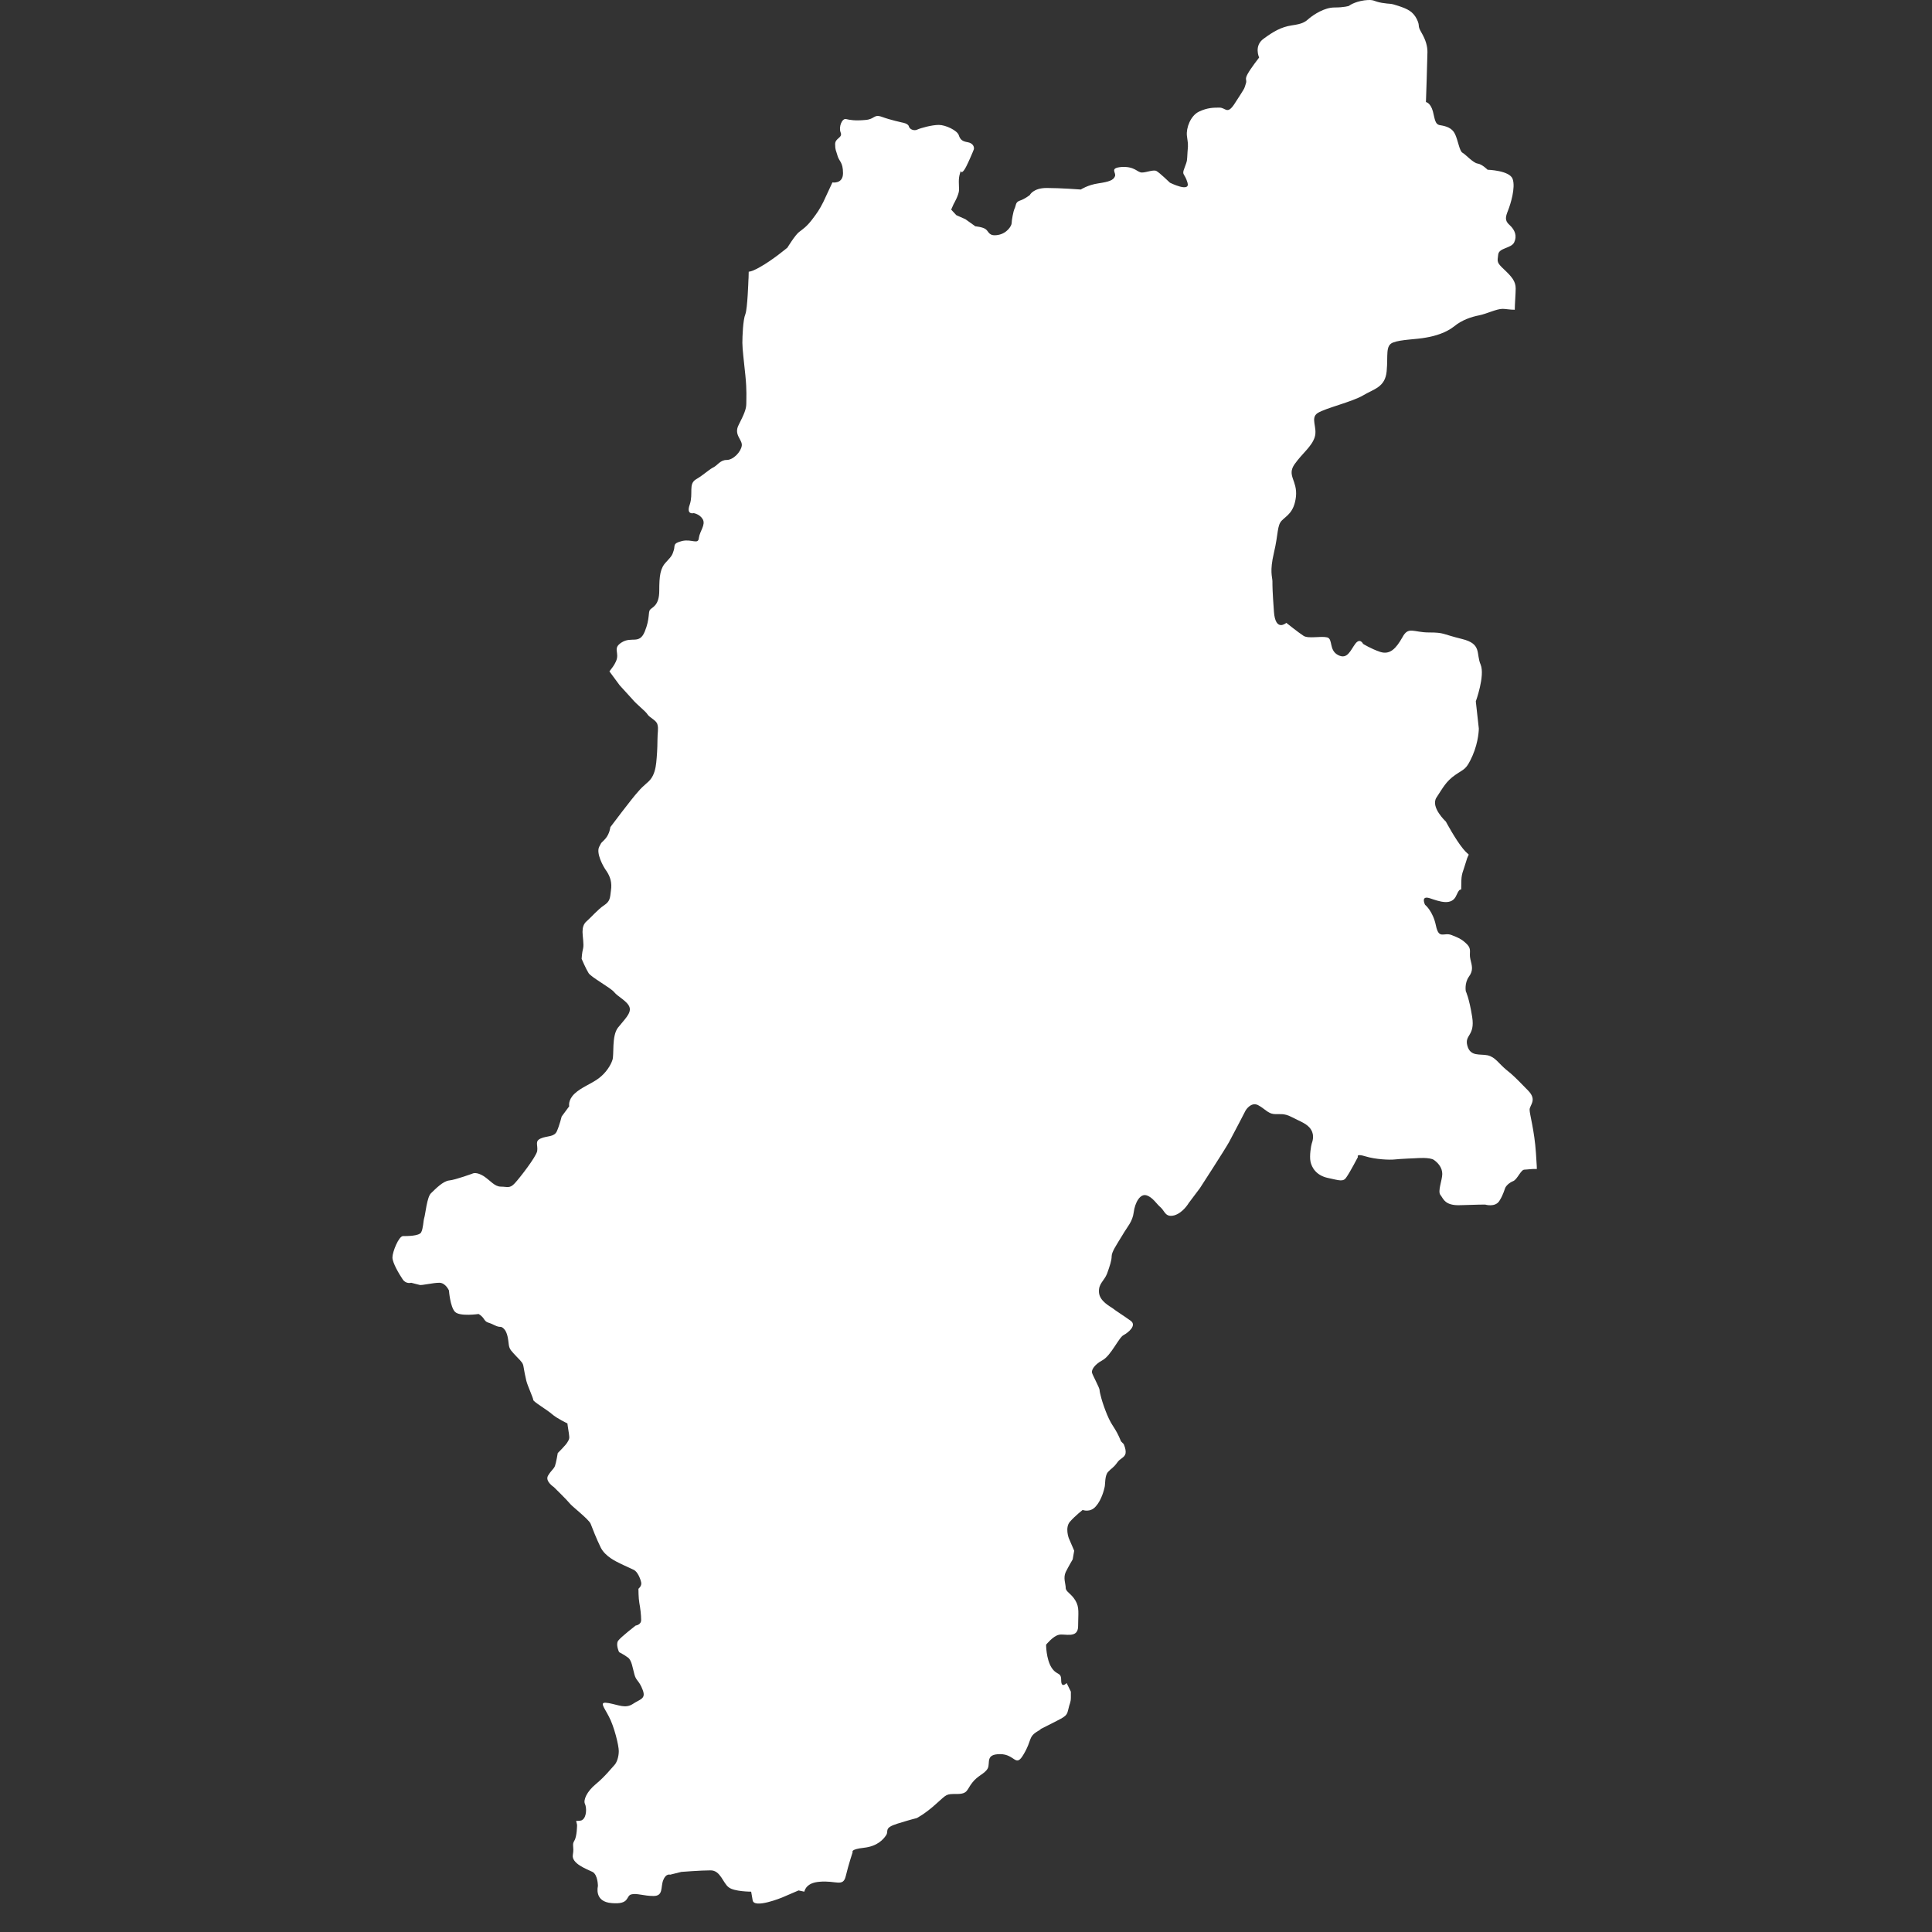 <svg width="64" height="64" viewBox="0 0 64 64" fill="none" xmlns="http://www.w3.org/2000/svg">
<rect x="0" y="0" width="64" height="64" fill="#333333" stroke="none"/>
<path d="M37.135 47.746C36.945 47.275 36.845 47.275 36.675 46.865C36.505 46.456 36.425 46.118 36.425 46.046C36.425 45.975 36.194 45.555 36.174 45.473C36.154 45.391 36.234 45.217 36.515 45.063C36.805 44.91 37.065 44.295 37.225 44.224C37.376 44.142 37.666 43.906 37.456 43.753C37.245 43.599 36.935 43.405 36.865 43.343C36.785 43.282 36.425 43.108 36.405 42.811C36.385 42.514 36.575 42.442 36.675 42.186C36.765 41.93 36.825 41.756 36.825 41.613C36.825 41.469 36.995 41.224 37.175 40.927C37.346 40.63 37.516 40.476 37.556 40.159C37.596 39.842 37.766 39.534 37.976 39.596C38.187 39.657 38.317 39.893 38.457 40.005C38.587 40.128 38.607 40.333 38.897 40.261C39.188 40.179 39.378 39.852 39.378 39.852L39.748 39.36C39.748 39.36 40.579 38.08 40.719 37.824C40.859 37.569 41.26 36.79 41.26 36.79C41.26 36.79 41.43 36.493 41.67 36.606C41.9 36.729 42.001 36.882 42.191 36.903C42.391 36.923 42.521 36.862 42.791 37.005C43.062 37.149 43.312 37.22 43.432 37.425C43.552 37.62 43.472 37.824 43.452 37.886C43.432 37.947 43.372 38.285 43.412 38.48C43.452 38.674 43.602 38.941 43.993 39.022C44.383 39.104 44.503 39.166 44.613 38.981C44.733 38.807 44.984 38.326 44.984 38.326C44.984 38.326 44.904 38.203 45.234 38.306C45.564 38.408 46.035 38.428 46.205 38.408C46.375 38.388 46.906 38.367 46.906 38.367C46.906 38.367 47.376 38.326 47.506 38.428C47.647 38.531 47.777 38.684 47.777 38.889C47.777 39.094 47.616 39.463 47.717 39.586C47.817 39.708 47.857 39.944 48.377 39.923C48.908 39.903 49.198 39.903 49.198 39.903C49.198 39.903 49.529 40.005 49.669 39.78C49.809 39.565 49.839 39.381 49.879 39.319C49.919 39.258 49.999 39.176 50.129 39.125C50.269 39.063 50.379 38.746 50.499 38.746C50.58 38.746 50.75 38.715 50.91 38.725C50.91 38.592 50.89 38.418 50.88 38.193C50.83 37.446 50.67 36.913 50.67 36.76C50.67 36.606 50.93 36.442 50.62 36.125C50.559 36.063 50.51 36.012 50.459 35.961C50.249 35.746 50.109 35.603 49.899 35.439C49.639 35.224 49.538 35.019 49.278 34.958C49.018 34.906 48.708 35.009 48.608 34.64C48.507 34.272 48.868 34.323 48.768 33.688C48.667 33.053 48.557 32.838 48.557 32.838C48.557 32.838 48.507 32.572 48.657 32.357C48.818 32.142 48.758 31.988 48.708 31.773C48.657 31.558 48.758 31.456 48.608 31.292C48.447 31.128 48.347 31.077 48.087 30.975C47.827 30.872 47.666 31.138 47.566 30.657C47.466 30.176 47.206 29.971 47.206 29.971C47.206 29.971 47.046 29.654 47.366 29.756C47.676 29.859 48.097 30.022 48.247 29.654C48.407 29.285 48.407 29.654 48.407 29.285C48.407 28.917 48.457 28.917 48.567 28.538C48.667 28.169 48.728 28.435 48.467 28.118C48.207 27.8 47.897 27.217 47.897 27.217C47.897 27.217 47.376 26.736 47.586 26.418C47.797 26.101 47.897 25.886 48.207 25.671C48.517 25.456 48.567 25.507 48.778 25.036C48.988 24.555 48.988 24.135 48.988 24.135L48.888 23.234C48.888 23.234 49.198 22.384 49.048 22.016C48.888 21.647 49.098 21.329 48.427 21.166C47.757 21.002 47.857 20.951 47.336 20.951C46.816 20.951 46.655 20.736 46.455 21.114C46.245 21.483 46.045 21.698 45.724 21.596C45.414 21.493 45.154 21.329 45.154 21.329C45.154 21.329 45.054 21.114 44.894 21.329C44.733 21.545 44.633 21.862 44.323 21.698C44.013 21.534 44.163 21.166 43.963 21.114C43.752 21.063 43.342 21.166 43.182 21.063C43.022 20.961 42.611 20.633 42.611 20.633C42.611 20.633 42.251 20.951 42.201 20.265C42.151 19.579 42.151 19.415 42.151 19.261C42.151 19.108 42.051 18.944 42.201 18.309C42.351 17.674 42.301 17.408 42.461 17.244C42.621 17.08 42.871 16.978 42.931 16.446C42.982 15.913 42.621 15.76 42.882 15.381C43.142 15.012 43.452 14.797 43.552 14.48C43.652 14.162 43.392 13.845 43.652 13.681C43.913 13.517 44.794 13.312 45.154 13.098C45.514 12.882 45.885 12.831 45.935 12.299C45.985 11.766 45.885 11.449 46.145 11.347C46.405 11.244 46.926 11.244 47.236 11.183C47.546 11.132 47.907 11.019 48.167 10.814C48.427 10.599 48.738 10.497 48.998 10.446C49.258 10.394 49.569 10.231 49.779 10.231C49.869 10.231 50.019 10.261 50.179 10.261C50.179 10.077 50.209 9.729 50.209 9.555C50.209 9.319 50.079 9.166 49.829 8.93C49.578 8.695 49.599 8.674 49.629 8.439C49.649 8.203 50.059 8.234 50.159 8.029C50.259 7.824 50.189 7.62 50.009 7.456C49.829 7.302 49.879 7.169 49.959 6.964C50.039 6.76 50.209 6.217 50.109 5.93C50.009 5.644 49.278 5.623 49.278 5.623C49.278 5.623 49.098 5.439 48.948 5.418C48.798 5.398 48.547 5.111 48.447 5.06C48.347 5.009 48.297 4.64 48.197 4.435C48.097 4.231 47.897 4.179 47.717 4.149C47.536 4.128 47.536 3.964 47.466 3.688C47.386 3.401 47.236 3.381 47.236 3.381C47.236 3.381 47.286 1.906 47.286 1.722C47.286 1.538 47.236 1.333 47.086 1.077C46.936 0.821 47.056 0.893 46.936 0.637C46.806 0.381 46.635 0.299 46.325 0.196C46.025 0.094 46.075 0.145 45.775 0.094C45.474 0.043 45.544 -0.029 45.194 0.012C44.843 0.063 44.683 0.196 44.683 0.196C44.683 0.196 44.533 0.248 44.203 0.248C43.873 0.248 43.522 0.483 43.372 0.606C43.222 0.739 43.142 0.79 42.791 0.841C42.441 0.893 42.181 1.046 41.86 1.282C41.53 1.517 41.71 1.906 41.71 1.906C41.71 1.906 41.43 2.265 41.33 2.449C41.23 2.633 41.3 2.633 41.28 2.736C41.25 2.838 41.23 2.92 41.18 2.992C41.13 3.074 41.1 3.125 40.879 3.463C40.649 3.801 40.599 3.565 40.399 3.565C40.199 3.565 39.998 3.565 39.718 3.698C39.438 3.831 39.288 4.241 39.318 4.497C39.348 4.753 39.368 4.732 39.338 5.039C39.318 5.347 39.338 5.295 39.238 5.562C39.138 5.818 39.238 5.715 39.338 6.053C39.438 6.391 38.757 6.053 38.757 6.053C38.757 6.053 38.407 5.715 38.307 5.664C38.206 5.613 37.976 5.715 37.826 5.715C37.676 5.715 37.596 5.51 37.165 5.531C36.735 5.562 36.985 5.715 36.935 5.838C36.885 5.971 36.735 6.022 36.385 6.074C36.034 6.125 35.804 6.278 35.804 6.278C35.804 6.278 35.123 6.227 34.673 6.227C34.222 6.227 34.112 6.463 34.112 6.463C34.112 6.463 33.942 6.596 33.782 6.647C33.632 6.698 33.662 6.801 33.612 6.903C33.562 7.005 33.512 7.312 33.512 7.394C33.512 7.476 33.361 7.732 33.061 7.783C32.761 7.835 32.761 7.681 32.661 7.599C32.561 7.517 32.31 7.497 32.31 7.497L31.98 7.261L31.68 7.128L31.509 6.944L31.59 6.76C31.59 6.76 31.77 6.452 31.77 6.289C31.77 6.125 31.74 5.93 31.8 5.746C31.85 5.562 31.8 5.746 31.88 5.695C31.96 5.644 32.06 5.408 32.13 5.254C32.2 5.101 32.23 5.019 32.26 4.947C32.28 4.865 32.23 4.743 32.06 4.712C31.88 4.681 31.81 4.63 31.76 4.476C31.71 4.323 31.329 4.138 31.099 4.138C30.869 4.138 30.498 4.241 30.388 4.292C30.288 4.343 30.138 4.292 30.108 4.19C30.088 4.087 29.878 4.057 29.878 4.057C29.878 4.057 29.497 3.975 29.217 3.872C28.937 3.77 28.987 3.954 28.657 3.975C28.326 4.005 28.156 3.975 28.026 3.944C27.896 3.913 27.776 4.2 27.846 4.384C27.926 4.568 27.665 4.568 27.665 4.773C27.665 4.978 27.695 4.978 27.745 5.162C27.796 5.347 27.926 5.367 27.926 5.736C27.926 6.104 27.575 6.043 27.575 6.043C27.575 6.043 27.395 6.432 27.275 6.688C27.145 6.944 27.075 7.046 26.895 7.282C26.714 7.517 26.594 7.589 26.464 7.691C26.334 7.794 26.084 8.203 26.084 8.203C26.084 8.203 25.583 8.623 25.173 8.848C24.993 8.951 24.883 8.992 24.802 9.002C24.802 9.166 24.792 9.289 24.792 9.289C24.792 9.289 24.762 10.22 24.692 10.405C24.612 10.589 24.592 11.152 24.592 11.357C24.592 11.562 24.642 11.951 24.692 12.442C24.742 12.934 24.722 13.19 24.722 13.374C24.722 13.558 24.642 13.732 24.472 14.07C24.292 14.408 24.602 14.562 24.572 14.766C24.542 14.971 24.292 15.237 24.072 15.237C23.851 15.237 23.771 15.422 23.611 15.493C23.461 15.575 23.311 15.729 23.051 15.882C22.8 16.036 22.971 16.343 22.85 16.712C22.72 17.07 22.98 16.998 22.98 16.998C22.98 16.998 23.181 17.029 23.281 17.203C23.381 17.388 23.181 17.592 23.151 17.818C23.131 18.053 22.92 17.848 22.6 17.92C22.27 18.002 22.37 18.074 22.32 18.227C22.27 18.381 22.27 18.401 22.07 18.616C21.869 18.821 21.839 19.077 21.839 19.569C21.839 20.06 21.609 20.111 21.539 20.193C21.459 20.275 21.539 20.48 21.359 20.92C21.179 21.36 20.928 21.074 20.598 21.278C20.268 21.483 20.548 21.616 20.398 21.923C20.348 22.036 20.268 22.138 20.188 22.241L20.528 22.702L20.938 23.152C21.099 23.347 21.379 23.551 21.449 23.664C21.519 23.777 21.749 23.859 21.779 24.002C21.819 24.145 21.779 24.258 21.779 24.524C21.779 24.79 21.759 25.067 21.739 25.261C21.719 25.456 21.669 25.661 21.559 25.804C21.449 25.947 21.329 25.998 21.139 26.224C20.938 26.439 20.218 27.401 20.218 27.401C20.218 27.401 20.198 27.616 20.057 27.78C19.917 27.944 19.947 27.852 19.847 28.056C19.747 28.261 19.967 28.691 20.098 28.865C20.218 29.05 20.278 29.244 20.238 29.5C20.208 29.756 20.208 29.859 20.007 29.992C19.817 30.114 19.547 30.422 19.437 30.514C19.327 30.606 19.297 30.729 19.297 30.872C19.297 31.016 19.347 31.271 19.317 31.415C19.277 31.558 19.267 31.763 19.267 31.763C19.267 31.763 19.407 32.091 19.497 32.234C19.587 32.377 20.238 32.725 20.348 32.869C20.458 33.012 20.808 33.176 20.858 33.381C20.908 33.575 20.678 33.78 20.468 34.046C20.258 34.323 20.348 34.947 20.288 35.111C20.238 35.275 20.078 35.541 19.827 35.725C19.577 35.91 19.267 36.012 19.036 36.227C18.806 36.442 18.856 36.647 18.856 36.647L18.606 36.985C18.606 36.985 18.536 37.272 18.446 37.476C18.356 37.671 18.125 37.62 17.915 37.712C17.705 37.804 17.825 37.927 17.795 38.132C17.755 38.326 17.224 39.012 17.054 39.196C16.884 39.381 16.804 39.309 16.594 39.309C16.384 39.309 16.253 39.114 16.023 38.961C15.793 38.818 15.673 38.869 15.673 38.869C15.673 38.869 15.092 39.084 14.882 39.104C14.672 39.125 14.421 39.391 14.281 39.524C14.141 39.647 14.091 40.241 14.051 40.353C14.021 40.456 14.021 40.691 13.951 40.824C13.881 40.947 13.491 40.947 13.35 40.947C13.21 40.947 13 41.469 13 41.654C13 41.838 13.23 42.217 13.34 42.381C13.45 42.545 13.621 42.493 13.621 42.493C13.621 42.493 13.831 42.545 13.901 42.565C13.971 42.586 14.341 42.493 14.552 42.493C14.762 42.493 14.872 42.749 14.872 42.749C14.872 42.749 14.912 43.292 15.072 43.456C15.232 43.62 15.853 43.528 15.853 43.528C15.853 43.528 15.963 43.579 16.043 43.712C16.133 43.835 16.153 43.783 16.374 43.896C16.604 44.009 16.564 43.896 16.694 44.019C16.814 44.142 16.834 44.377 16.854 44.541C16.874 44.705 16.944 44.756 17.114 44.941C17.294 45.125 17.325 45.156 17.345 45.289C17.365 45.411 17.395 45.575 17.435 45.739C17.475 45.903 17.665 46.312 17.665 46.374C17.665 46.435 18.125 46.702 18.286 46.845C18.446 46.988 18.796 47.152 18.796 47.152C18.796 47.152 18.816 47.316 18.846 47.49C18.876 47.674 18.846 47.684 18.796 47.777C18.746 47.869 18.476 48.135 18.476 48.135C18.476 48.135 18.426 48.442 18.386 48.555C18.346 48.667 18.265 48.698 18.155 48.882C18.045 49.067 18.346 49.261 18.346 49.261C18.346 49.261 18.796 49.702 18.866 49.794C18.926 49.886 19.507 50.326 19.567 50.48C19.627 50.633 19.747 50.951 19.897 51.258C20.047 51.565 20.418 51.729 20.538 51.79C20.658 51.852 20.878 51.944 20.998 52.005C21.119 52.067 21.209 52.282 21.239 52.415C21.269 52.538 21.149 52.63 21.149 52.63C21.149 52.63 21.149 52.937 21.179 53.101C21.209 53.255 21.239 53.5 21.239 53.664C21.239 53.828 21.058 53.848 21.058 53.848C21.058 53.848 20.568 54.227 20.478 54.35C20.388 54.473 20.508 54.729 20.508 54.729C20.508 54.729 20.688 54.821 20.808 54.913C20.928 55.005 20.958 55.261 21.018 55.476C21.078 55.691 21.169 55.661 21.289 55.978C21.409 56.285 21.199 56.285 20.958 56.449C20.718 56.603 20.498 56.48 20.168 56.418C19.827 56.357 19.987 56.51 20.168 56.859C20.348 57.196 20.498 57.821 20.498 58.005C20.498 58.19 20.438 58.384 20.348 58.476C20.258 58.569 20.047 58.845 19.737 59.101C19.437 59.347 19.317 59.633 19.377 59.756C19.437 59.879 19.437 60.196 19.287 60.289C19.247 60.319 19.166 60.319 19.086 60.319L19.116 60.452C19.116 60.452 19.116 60.831 19.026 60.975C18.936 61.118 19.026 61.159 18.976 61.446C18.926 61.732 19.437 61.917 19.627 62.009C19.807 62.101 19.807 62.48 19.807 62.48C19.807 62.48 19.667 63.002 20.268 63.043C20.868 63.094 20.728 62.807 20.908 62.756C21.088 62.705 21.319 62.807 21.649 62.807C21.98 62.807 21.879 62.521 21.969 62.285C22.059 62.05 22.2 62.101 22.2 62.101L22.57 62.009C22.57 62.009 23.211 61.958 23.541 61.958C23.871 61.958 23.951 62.388 24.142 62.521C24.322 62.664 24.883 62.664 24.883 62.664L24.933 62.951C24.983 63.237 25.904 62.859 25.904 62.859L26.454 62.623L26.644 62.664C26.674 62.551 26.765 62.367 27.145 62.336C27.695 62.285 27.926 62.521 28.016 62.152C28.106 61.773 28.246 61.353 28.246 61.353C28.246 61.353 28.156 61.261 28.616 61.21C29.077 61.159 29.267 60.923 29.357 60.79C29.447 60.647 29.267 60.555 29.728 60.411C30.188 60.268 30.368 60.227 30.368 60.227C30.368 60.227 30.649 60.084 31.009 59.756C31.379 59.428 31.329 59.428 31.7 59.428C32.07 59.428 32.02 59.285 32.21 59.05C32.39 58.814 32.621 58.763 32.721 58.579C32.811 58.394 32.631 58.108 33.131 58.108C33.632 58.108 33.642 58.579 33.912 58.108C34.192 57.637 34.052 57.545 34.373 57.35C34.693 57.166 34.142 57.442 34.693 57.166C35.243 56.879 35.334 56.879 35.384 56.644C35.434 56.408 35.474 56.408 35.474 56.224V56.039L35.334 55.753C35.334 55.753 35.153 55.947 35.153 55.661C35.153 55.374 35.013 55.517 34.833 55.241C34.653 54.954 34.653 54.483 34.653 54.483C34.653 54.483 34.883 54.196 35.073 54.156C35.253 54.104 35.714 54.299 35.714 53.869C35.714 53.439 35.764 53.255 35.624 53.019C35.484 52.783 35.303 52.732 35.303 52.599C35.303 52.466 35.213 52.272 35.303 52.077C35.394 51.893 35.534 51.657 35.534 51.657L35.584 51.37L35.404 50.951C35.404 50.951 35.273 50.603 35.444 50.408C35.614 50.214 35.864 50.019 35.864 50.019C35.864 50.019 36.114 50.121 36.304 49.896C36.495 49.681 36.575 49.343 36.595 49.251C36.615 49.159 36.595 48.882 36.705 48.76C36.815 48.637 36.875 48.637 37.015 48.442C37.105 48.309 37.255 48.289 37.286 48.145C37.296 48.074 37.286 47.981 37.225 47.838L37.135 47.746Z" fill="white"/>
</svg>
